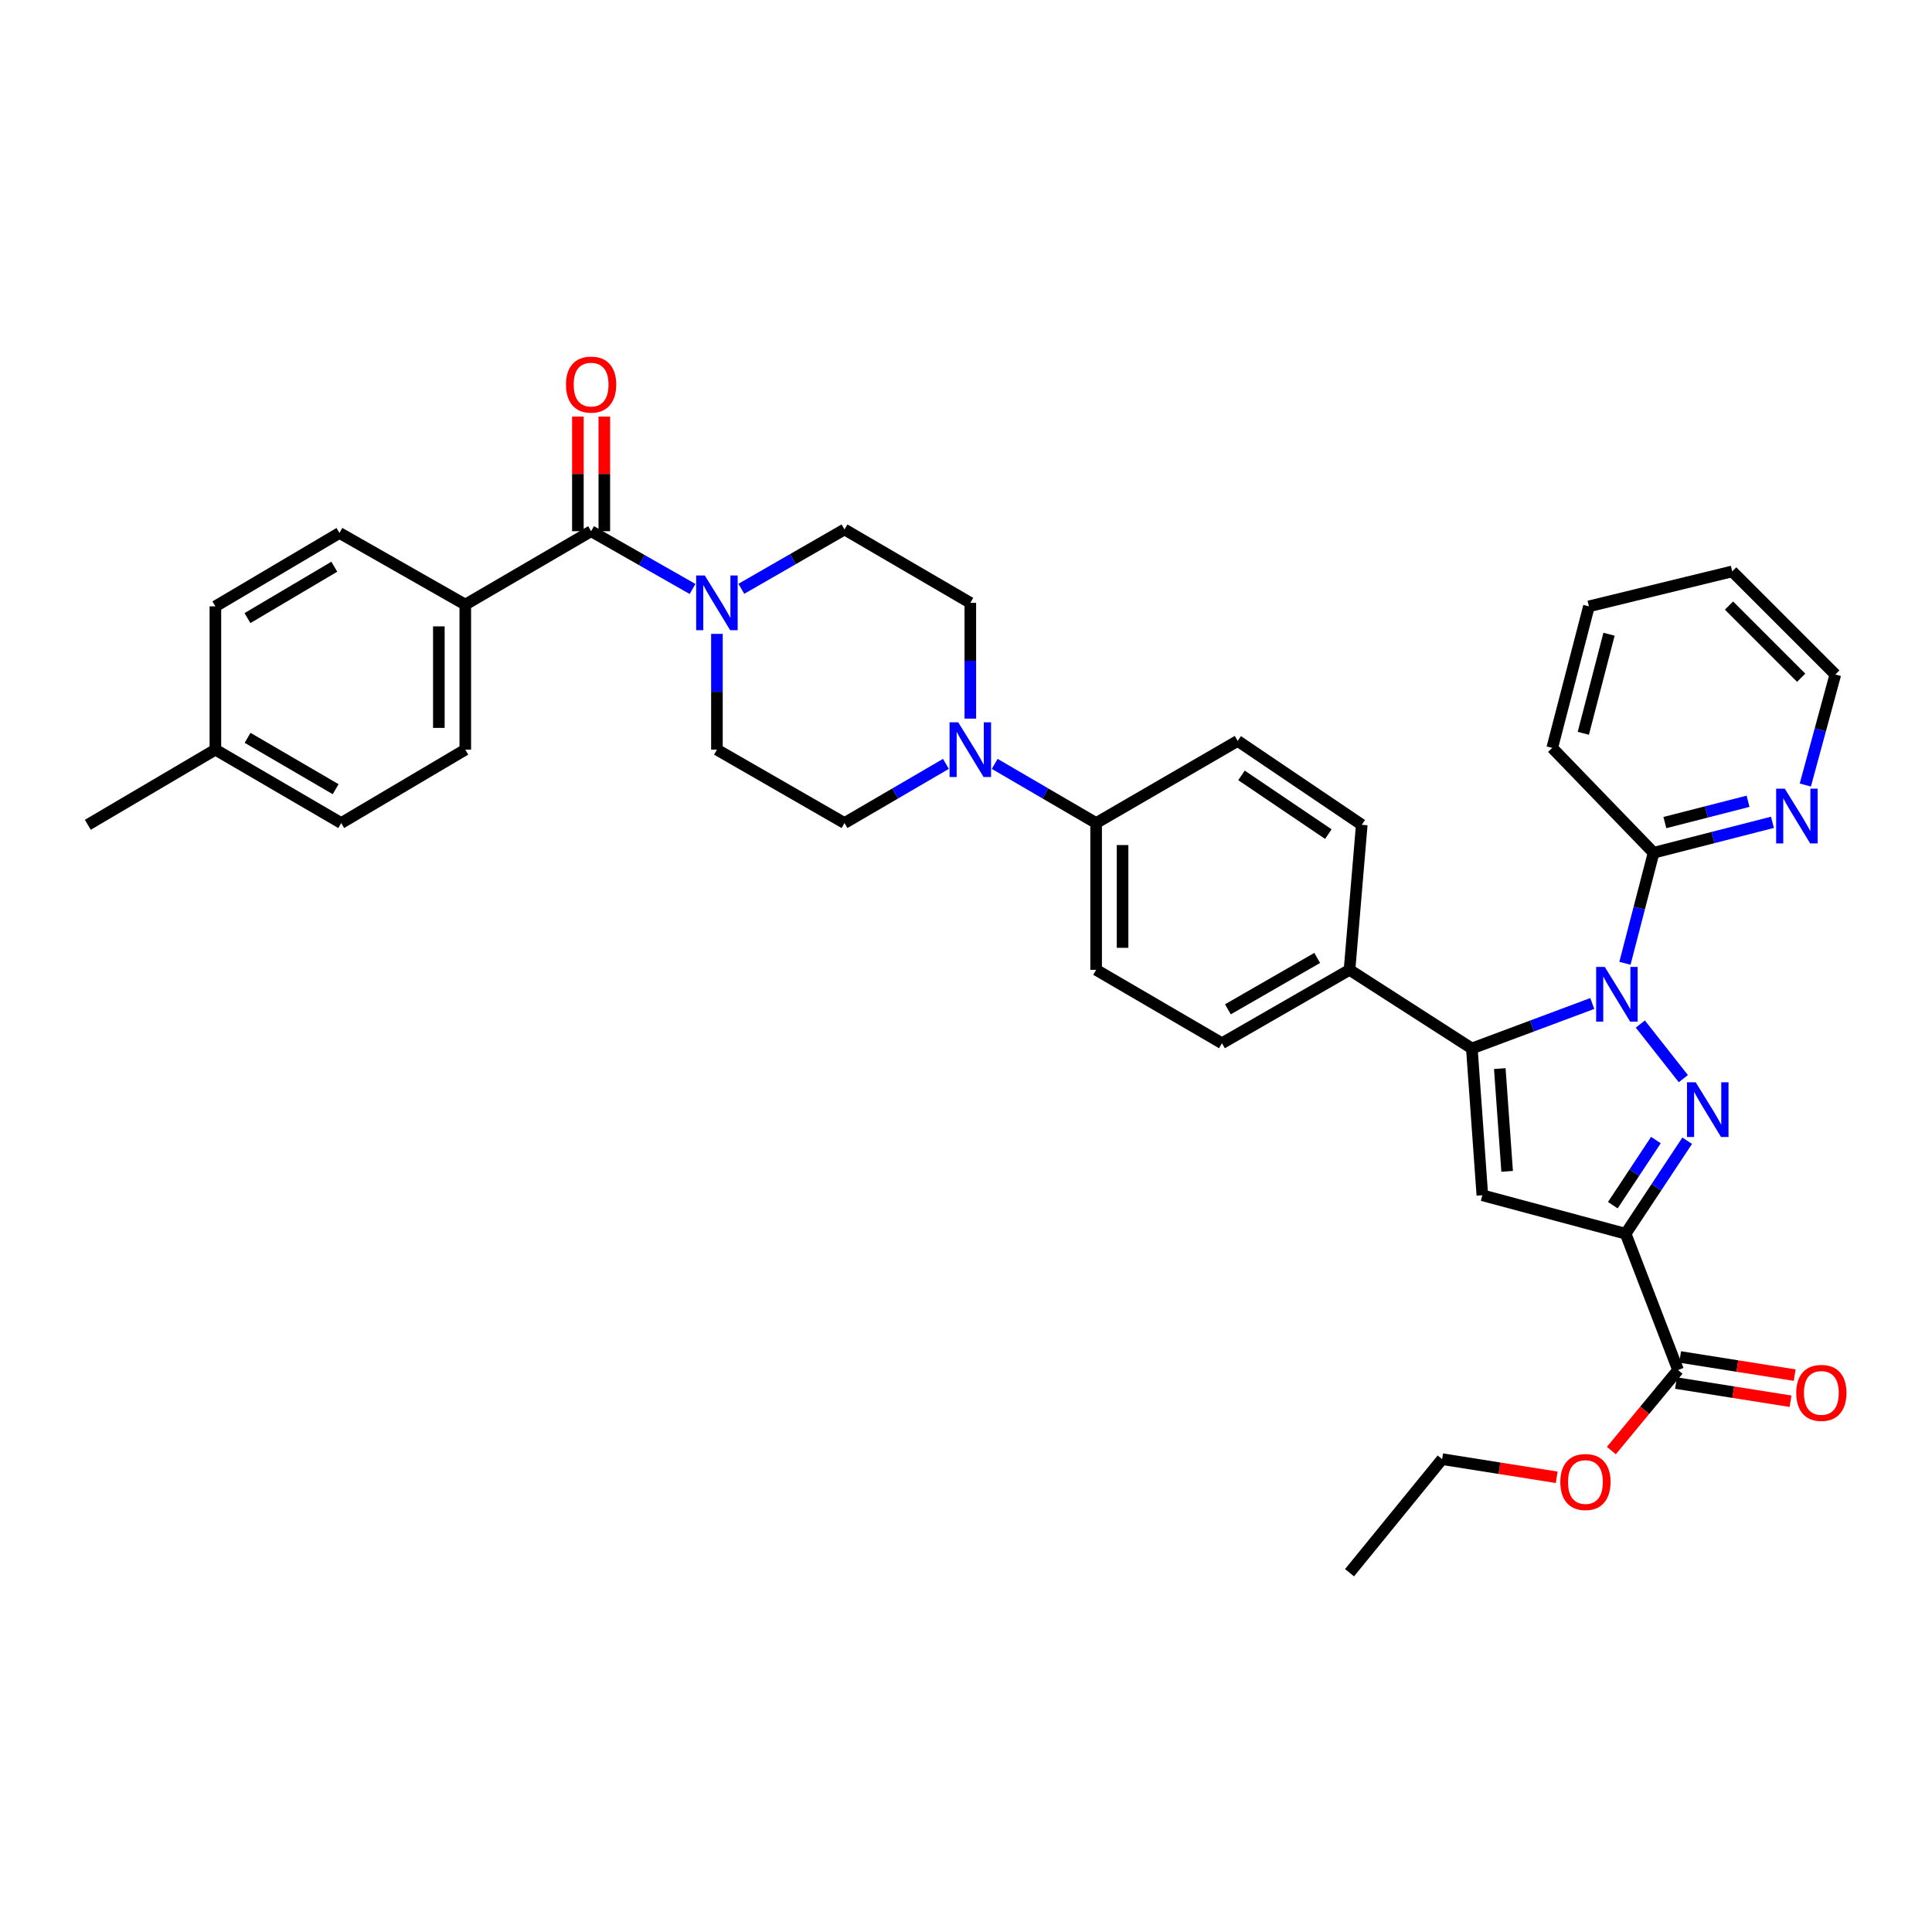 <?xml version='1.0' encoding='iso-8859-1'?>
<svg version='1.1' baseProfile='full'
              xmlns='http://www.w3.org/2000/svg'
                      xmlns:rdkit='http://www.rdkit.org/xml'
                      xmlns:xlink='http://www.w3.org/1999/xlink'
                  xml:space='preserve'
width='1000px' height='1000px' viewBox='0 0 1000 1000'>
<!-- END OF HEADER -->
<rect style='opacity:1.0;fill:#FFFFFF;stroke:none' width='1000' height='1000' x='0' y='0'> </rect>
<path class='bond-0' d='M 371.079,328.098 L 371.079,358.059' style='fill:none;fill-rule:evenodd;stroke:#0000FF;stroke-width:6px;stroke-linecap:butt;stroke-linejoin:miter;stroke-opacity:1' />
<path class='bond-0' d='M 371.079,358.059 L 371.079,388.019' style='fill:none;fill-rule:evenodd;stroke:#000000;stroke-width:6px;stroke-linecap:butt;stroke-linejoin:miter;stroke-opacity:1' />
<path class='bond-1' d='M 383.723,304.763 L 410.416,289.404' style='fill:none;fill-rule:evenodd;stroke:#0000FF;stroke-width:6px;stroke-linecap:butt;stroke-linejoin:miter;stroke-opacity:1' />
<path class='bond-1' d='M 410.416,289.404 L 437.108,274.045' style='fill:none;fill-rule:evenodd;stroke:#000000;stroke-width:6px;stroke-linecap:butt;stroke-linejoin:miter;stroke-opacity:1' />
<path class='bond-2' d='M 358.465,304.855 L 332.209,289.902' style='fill:none;fill-rule:evenodd;stroke:#0000FF;stroke-width:6px;stroke-linecap:butt;stroke-linejoin:miter;stroke-opacity:1' />
<path class='bond-2' d='M 332.209,289.902 L 305.954,274.95' style='fill:none;fill-rule:evenodd;stroke:#000000;stroke-width:6px;stroke-linecap:butt;stroke-linejoin:miter;stroke-opacity:1' />
<path class='bond-3' d='M 371.079,388.019 L 437.108,426.005' style='fill:none;fill-rule:evenodd;stroke:#000000;stroke-width:6px;stroke-linecap:butt;stroke-linejoin:miter;stroke-opacity:1' />
<path class='bond-4' d='M 437.108,426.005 L 463.358,410.694' style='fill:none;fill-rule:evenodd;stroke:#000000;stroke-width:6px;stroke-linecap:butt;stroke-linejoin:miter;stroke-opacity:1' />
<path class='bond-4' d='M 463.358,410.694 L 489.608,395.383' style='fill:none;fill-rule:evenodd;stroke:#0000FF;stroke-width:6px;stroke-linecap:butt;stroke-linejoin:miter;stroke-opacity:1' />
<path class='bond-5' d='M 502.233,371.96 L 502.233,341.999' style='fill:none;fill-rule:evenodd;stroke:#0000FF;stroke-width:6px;stroke-linecap:butt;stroke-linejoin:miter;stroke-opacity:1' />
<path class='bond-5' d='M 502.233,341.999 L 502.233,312.039' style='fill:none;fill-rule:evenodd;stroke:#000000;stroke-width:6px;stroke-linecap:butt;stroke-linejoin:miter;stroke-opacity:1' />
<path class='bond-6' d='M 514.858,395.383 L 541.108,410.694' style='fill:none;fill-rule:evenodd;stroke:#0000FF;stroke-width:6px;stroke-linecap:butt;stroke-linejoin:miter;stroke-opacity:1' />
<path class='bond-6' d='M 541.108,410.694 L 567.358,426.005' style='fill:none;fill-rule:evenodd;stroke:#000000;stroke-width:6px;stroke-linecap:butt;stroke-linejoin:miter;stroke-opacity:1' />
<path class='bond-7' d='M 502.233,312.039 L 437.108,274.045' style='fill:none;fill-rule:evenodd;stroke:#000000;stroke-width:6px;stroke-linecap:butt;stroke-linejoin:miter;stroke-opacity:1' />
<path class='bond-8' d='M 312.795,274.95 L 312.795,245.293' style='fill:none;fill-rule:evenodd;stroke:#000000;stroke-width:6px;stroke-linecap:butt;stroke-linejoin:miter;stroke-opacity:1' />
<path class='bond-8' d='M 312.795,245.293 L 312.795,215.636' style='fill:none;fill-rule:evenodd;stroke:#FF0000;stroke-width:6px;stroke-linecap:butt;stroke-linejoin:miter;stroke-opacity:1' />
<path class='bond-8' d='M 299.112,274.95 L 299.112,245.293' style='fill:none;fill-rule:evenodd;stroke:#000000;stroke-width:6px;stroke-linecap:butt;stroke-linejoin:miter;stroke-opacity:1' />
<path class='bond-8' d='M 299.112,245.293 L 299.112,215.636' style='fill:none;fill-rule:evenodd;stroke:#FF0000;stroke-width:6px;stroke-linecap:butt;stroke-linejoin:miter;stroke-opacity:1' />
<path class='bond-9' d='M 305.954,274.95 L 240.829,312.943' style='fill:none;fill-rule:evenodd;stroke:#000000;stroke-width:6px;stroke-linecap:butt;stroke-linejoin:miter;stroke-opacity:1' />
<path class='bond-10' d='M 567.358,426.005 L 567.358,501.986' style='fill:none;fill-rule:evenodd;stroke:#000000;stroke-width:6px;stroke-linecap:butt;stroke-linejoin:miter;stroke-opacity:1' />
<path class='bond-10' d='M 581.041,437.402 L 581.041,490.589' style='fill:none;fill-rule:evenodd;stroke:#000000;stroke-width:6px;stroke-linecap:butt;stroke-linejoin:miter;stroke-opacity:1' />
<path class='bond-11' d='M 567.358,426.005 L 640.624,383.496' style='fill:none;fill-rule:evenodd;stroke:#000000;stroke-width:6px;stroke-linecap:butt;stroke-linejoin:miter;stroke-opacity:1' />
<path class='bond-12' d='M 567.358,501.986 L 632.482,539.979' style='fill:none;fill-rule:evenodd;stroke:#000000;stroke-width:6px;stroke-linecap:butt;stroke-linejoin:miter;stroke-opacity:1' />
<path class='bond-13' d='M 632.482,539.979 L 698.512,501.986' style='fill:none;fill-rule:evenodd;stroke:#000000;stroke-width:6px;stroke-linecap:butt;stroke-linejoin:miter;stroke-opacity:1' />
<path class='bond-13' d='M 635.563,522.42 L 681.783,495.825' style='fill:none;fill-rule:evenodd;stroke:#000000;stroke-width:6px;stroke-linecap:butt;stroke-linejoin:miter;stroke-opacity:1' />
<path class='bond-14' d='M 698.512,501.986 L 704.844,426.91' style='fill:none;fill-rule:evenodd;stroke:#000000;stroke-width:6px;stroke-linecap:butt;stroke-linejoin:miter;stroke-opacity:1' />
<path class='bond-15' d='M 698.512,501.986 L 761.827,542.686' style='fill:none;fill-rule:evenodd;stroke:#000000;stroke-width:6px;stroke-linecap:butt;stroke-linejoin:miter;stroke-opacity:1' />
<path class='bond-16' d='M 704.844,426.91 L 640.624,383.496' style='fill:none;fill-rule:evenodd;stroke:#000000;stroke-width:6px;stroke-linecap:butt;stroke-linejoin:miter;stroke-opacity:1' />
<path class='bond-16' d='M 687.548,431.734 L 642.594,401.344' style='fill:none;fill-rule:evenodd;stroke:#000000;stroke-width:6px;stroke-linecap:butt;stroke-linejoin:miter;stroke-opacity:1' />
<path class='bond-17' d='M 761.827,542.686 L 767.255,618.666' style='fill:none;fill-rule:evenodd;stroke:#000000;stroke-width:6px;stroke-linecap:butt;stroke-linejoin:miter;stroke-opacity:1' />
<path class='bond-17' d='M 776.29,553.108 L 780.09,606.294' style='fill:none;fill-rule:evenodd;stroke:#000000;stroke-width:6px;stroke-linecap:butt;stroke-linejoin:miter;stroke-opacity:1' />
<path class='bond-18' d='M 761.827,542.686 L 792.994,531.047' style='fill:none;fill-rule:evenodd;stroke:#000000;stroke-width:6px;stroke-linecap:butt;stroke-linejoin:miter;stroke-opacity:1' />
<path class='bond-18' d='M 792.994,531.047 L 824.16,519.409' style='fill:none;fill-rule:evenodd;stroke:#0000FF;stroke-width:6px;stroke-linecap:butt;stroke-linejoin:miter;stroke-opacity:1' />
<path class='bond-19' d='M 767.255,618.666 L 841.426,638.568' style='fill:none;fill-rule:evenodd;stroke:#000000;stroke-width:6px;stroke-linecap:butt;stroke-linejoin:miter;stroke-opacity:1' />
<path class='bond-20' d='M 841.426,638.568 L 857.357,614.5' style='fill:none;fill-rule:evenodd;stroke:#000000;stroke-width:6px;stroke-linecap:butt;stroke-linejoin:miter;stroke-opacity:1' />
<path class='bond-20' d='M 857.357,614.5 L 873.288,590.433' style='fill:none;fill-rule:evenodd;stroke:#0000FF;stroke-width:6px;stroke-linecap:butt;stroke-linejoin:miter;stroke-opacity:1' />
<path class='bond-20' d='M 834.795,623.795 L 845.947,606.947' style='fill:none;fill-rule:evenodd;stroke:#000000;stroke-width:6px;stroke-linecap:butt;stroke-linejoin:miter;stroke-opacity:1' />
<path class='bond-20' d='M 845.947,606.947 L 857.099,590.1' style='fill:none;fill-rule:evenodd;stroke:#0000FF;stroke-width:6px;stroke-linecap:butt;stroke-linejoin:miter;stroke-opacity:1' />
<path class='bond-21' d='M 841.426,638.568 L 868.557,709.12' style='fill:none;fill-rule:evenodd;stroke:#000000;stroke-width:6px;stroke-linecap:butt;stroke-linejoin:miter;stroke-opacity:1' />
<path class='bond-22' d='M 871.296,558.304 L 849.032,530.046' style='fill:none;fill-rule:evenodd;stroke:#0000FF;stroke-width:6px;stroke-linecap:butt;stroke-linejoin:miter;stroke-opacity:1' />
<path class='bond-23' d='M 841.065,498.598 L 848.483,469.991' style='fill:none;fill-rule:evenodd;stroke:#0000FF;stroke-width:6px;stroke-linecap:butt;stroke-linejoin:miter;stroke-opacity:1' />
<path class='bond-23' d='M 848.483,469.991 L 855.9,441.384' style='fill:none;fill-rule:evenodd;stroke:#000000;stroke-width:6px;stroke-linecap:butt;stroke-linejoin:miter;stroke-opacity:1' />
<path class='bond-24' d='M 867.486,715.877 L 897.132,720.578' style='fill:none;fill-rule:evenodd;stroke:#000000;stroke-width:6px;stroke-linecap:butt;stroke-linejoin:miter;stroke-opacity:1' />
<path class='bond-24' d='M 897.132,720.578 L 926.779,725.278' style='fill:none;fill-rule:evenodd;stroke:#FF0000;stroke-width:6px;stroke-linecap:butt;stroke-linejoin:miter;stroke-opacity:1' />
<path class='bond-24' d='M 869.628,702.363 L 899.275,707.063' style='fill:none;fill-rule:evenodd;stroke:#000000;stroke-width:6px;stroke-linecap:butt;stroke-linejoin:miter;stroke-opacity:1' />
<path class='bond-24' d='M 899.275,707.063 L 928.922,711.764' style='fill:none;fill-rule:evenodd;stroke:#FF0000;stroke-width:6px;stroke-linecap:butt;stroke-linejoin:miter;stroke-opacity:1' />
<path class='bond-25' d='M 868.557,709.12 L 851.296,729.964' style='fill:none;fill-rule:evenodd;stroke:#000000;stroke-width:6px;stroke-linecap:butt;stroke-linejoin:miter;stroke-opacity:1' />
<path class='bond-25' d='M 851.296,729.964 L 834.034,750.809' style='fill:none;fill-rule:evenodd;stroke:#FF0000;stroke-width:6px;stroke-linecap:butt;stroke-linejoin:miter;stroke-opacity:1' />
<path class='bond-26' d='M 805.743,764.649 L 776.096,759.948' style='fill:none;fill-rule:evenodd;stroke:#FF0000;stroke-width:6px;stroke-linecap:butt;stroke-linejoin:miter;stroke-opacity:1' />
<path class='bond-26' d='M 776.096,759.948 L 746.449,755.248' style='fill:none;fill-rule:evenodd;stroke:#000000;stroke-width:6px;stroke-linecap:butt;stroke-linejoin:miter;stroke-opacity:1' />
<path class='bond-27' d='M 746.449,755.248 L 698.512,814.04' style='fill:none;fill-rule:evenodd;stroke:#000000;stroke-width:6px;stroke-linecap:butt;stroke-linejoin:miter;stroke-opacity:1' />
<path class='bond-28' d='M 855.9,441.384 L 886.658,433.506' style='fill:none;fill-rule:evenodd;stroke:#000000;stroke-width:6px;stroke-linecap:butt;stroke-linejoin:miter;stroke-opacity:1' />
<path class='bond-28' d='M 886.658,433.506 L 917.417,425.628' style='fill:none;fill-rule:evenodd;stroke:#0000FF;stroke-width:6px;stroke-linecap:butt;stroke-linejoin:miter;stroke-opacity:1' />
<path class='bond-28' d='M 861.733,425.765 L 883.263,420.25' style='fill:none;fill-rule:evenodd;stroke:#000000;stroke-width:6px;stroke-linecap:butt;stroke-linejoin:miter;stroke-opacity:1' />
<path class='bond-28' d='M 883.263,420.25 L 904.794,414.736' style='fill:none;fill-rule:evenodd;stroke:#0000FF;stroke-width:6px;stroke-linecap:butt;stroke-linejoin:miter;stroke-opacity:1' />
<path class='bond-29' d='M 855.9,441.384 L 803.432,387.114' style='fill:none;fill-rule:evenodd;stroke:#000000;stroke-width:6px;stroke-linecap:butt;stroke-linejoin:miter;stroke-opacity:1' />
<path class='bond-30' d='M 934.431,406.329 L 942.198,377.725' style='fill:none;fill-rule:evenodd;stroke:#0000FF;stroke-width:6px;stroke-linecap:butt;stroke-linejoin:miter;stroke-opacity:1' />
<path class='bond-30' d='M 942.198,377.725 L 949.965,349.121' style='fill:none;fill-rule:evenodd;stroke:#000000;stroke-width:6px;stroke-linecap:butt;stroke-linejoin:miter;stroke-opacity:1' />
<path class='bond-31' d='M 949.965,349.121 L 896.6,295.756' style='fill:none;fill-rule:evenodd;stroke:#000000;stroke-width:6px;stroke-linecap:butt;stroke-linejoin:miter;stroke-opacity:1' />
<path class='bond-31' d='M 932.285,350.791 L 894.929,313.436' style='fill:none;fill-rule:evenodd;stroke:#000000;stroke-width:6px;stroke-linecap:butt;stroke-linejoin:miter;stroke-opacity:1' />
<path class='bond-32' d='M 896.6,295.756 L 822.429,313.848' style='fill:none;fill-rule:evenodd;stroke:#000000;stroke-width:6px;stroke-linecap:butt;stroke-linejoin:miter;stroke-opacity:1' />
<path class='bond-33' d='M 822.429,313.848 L 803.432,387.114' style='fill:none;fill-rule:evenodd;stroke:#000000;stroke-width:6px;stroke-linecap:butt;stroke-linejoin:miter;stroke-opacity:1' />
<path class='bond-33' d='M 832.825,328.272 L 819.527,379.559' style='fill:none;fill-rule:evenodd;stroke:#000000;stroke-width:6px;stroke-linecap:butt;stroke-linejoin:miter;stroke-opacity:1' />
<path class='bond-34' d='M 240.829,312.943 L 240.829,388.019' style='fill:none;fill-rule:evenodd;stroke:#000000;stroke-width:6px;stroke-linecap:butt;stroke-linejoin:miter;stroke-opacity:1' />
<path class='bond-34' d='M 227.146,324.205 L 227.146,376.758' style='fill:none;fill-rule:evenodd;stroke:#000000;stroke-width:6px;stroke-linecap:butt;stroke-linejoin:miter;stroke-opacity:1' />
<path class='bond-35' d='M 240.829,312.943 L 175.704,275.854' style='fill:none;fill-rule:evenodd;stroke:#000000;stroke-width:6px;stroke-linecap:butt;stroke-linejoin:miter;stroke-opacity:1' />
<path class='bond-36' d='M 240.829,388.019 L 176.609,426.005' style='fill:none;fill-rule:evenodd;stroke:#000000;stroke-width:6px;stroke-linecap:butt;stroke-linejoin:miter;stroke-opacity:1' />
<path class='bond-37' d='M 175.704,275.854 L 111.484,313.848' style='fill:none;fill-rule:evenodd;stroke:#000000;stroke-width:6px;stroke-linecap:butt;stroke-linejoin:miter;stroke-opacity:1' />
<path class='bond-37' d='M 173.038,293.33 L 128.084,319.926' style='fill:none;fill-rule:evenodd;stroke:#000000;stroke-width:6px;stroke-linecap:butt;stroke-linejoin:miter;stroke-opacity:1' />
<path class='bond-38' d='M 176.609,426.005 L 111.484,388.019' style='fill:none;fill-rule:evenodd;stroke:#000000;stroke-width:6px;stroke-linecap:butt;stroke-linejoin:miter;stroke-opacity:1' />
<path class='bond-38' d='M 173.734,408.488 L 128.147,381.897' style='fill:none;fill-rule:evenodd;stroke:#000000;stroke-width:6px;stroke-linecap:butt;stroke-linejoin:miter;stroke-opacity:1' />
<path class='bond-39' d='M 111.484,313.848 L 111.484,388.019' style='fill:none;fill-rule:evenodd;stroke:#000000;stroke-width:6px;stroke-linecap:butt;stroke-linejoin:miter;stroke-opacity:1' />
<path class='bond-40' d='M 111.484,388.019 L 45.455,426.91' style='fill:none;fill-rule:evenodd;stroke:#000000;stroke-width:6px;stroke-linecap:butt;stroke-linejoin:miter;stroke-opacity:1' />
<path  class='atom-0' d='M 364.819 297.879
L 374.099 312.879
Q 375.019 314.359, 376.499 317.039
Q 377.979 319.719, 378.059 319.879
L 378.059 297.879
L 381.819 297.879
L 381.819 326.199
L 377.939 326.199
L 367.979 309.799
Q 366.819 307.879, 365.579 305.679
Q 364.379 303.479, 364.019 302.799
L 364.019 326.199
L 360.339 326.199
L 360.339 297.879
L 364.819 297.879
' fill='#0000FF'/>
<path  class='atom-3' d='M 495.973 373.859
L 505.253 388.859
Q 506.173 390.339, 507.653 393.019
Q 509.133 395.699, 509.213 395.859
L 509.213 373.859
L 512.973 373.859
L 512.973 402.179
L 509.093 402.179
L 499.133 385.779
Q 497.973 383.859, 496.733 381.659
Q 495.533 379.459, 495.173 378.779
L 495.173 402.179
L 491.493 402.179
L 491.493 373.859
L 495.973 373.859
' fill='#0000FF'/>
<path  class='atom-7' d='M 292.954 199.057
Q 292.954 192.257, 296.314 188.457
Q 299.674 184.657, 305.954 184.657
Q 312.234 184.657, 315.594 188.457
Q 318.954 192.257, 318.954 199.057
Q 318.954 205.937, 315.554 209.857
Q 312.154 213.737, 305.954 213.737
Q 299.714 213.737, 296.314 209.857
Q 292.954 205.977, 292.954 199.057
M 305.954 210.537
Q 310.274 210.537, 312.594 207.657
Q 314.954 204.737, 314.954 199.057
Q 314.954 193.497, 312.594 190.697
Q 310.274 187.857, 305.954 187.857
Q 301.634 187.857, 299.274 190.657
Q 296.954 193.457, 296.954 199.057
Q 296.954 204.777, 299.274 207.657
Q 301.634 210.537, 305.954 210.537
' fill='#FF0000'/>
<path  class='atom-17' d='M 877.676 560.187
L 886.956 575.187
Q 887.876 576.667, 889.356 579.347
Q 890.836 582.027, 890.916 582.187
L 890.916 560.187
L 894.676 560.187
L 894.676 588.507
L 890.796 588.507
L 880.836 572.107
Q 879.676 570.187, 878.436 567.987
Q 877.236 565.787, 876.876 565.107
L 876.876 588.507
L 873.196 588.507
L 873.196 560.187
L 877.676 560.187
' fill='#0000FF'/>
<path  class='atom-18' d='M 830.643 500.49
L 839.923 515.49
Q 840.843 516.97, 842.323 519.65
Q 843.803 522.33, 843.883 522.49
L 843.883 500.49
L 847.643 500.49
L 847.643 528.81
L 843.763 528.81
L 833.803 512.41
Q 832.643 510.49, 831.403 508.29
Q 830.203 506.09, 829.843 505.41
L 829.843 528.81
L 826.163 528.81
L 826.163 500.49
L 830.643 500.49
' fill='#0000FF'/>
<path  class='atom-20' d='M 929.728 720.96
Q 929.728 714.16, 933.088 710.36
Q 936.448 706.56, 942.728 706.56
Q 949.008 706.56, 952.368 710.36
Q 955.728 714.16, 955.728 720.96
Q 955.728 727.84, 952.328 731.76
Q 948.928 735.64, 942.728 735.64
Q 936.488 735.64, 933.088 731.76
Q 929.728 727.88, 929.728 720.96
M 942.728 732.44
Q 947.048 732.44, 949.368 729.56
Q 951.728 726.64, 951.728 720.96
Q 951.728 715.4, 949.368 712.6
Q 947.048 709.76, 942.728 709.76
Q 938.408 709.76, 936.048 712.56
Q 933.728 715.36, 933.728 720.96
Q 933.728 726.68, 936.048 729.56
Q 938.408 732.44, 942.728 732.44
' fill='#FF0000'/>
<path  class='atom-21' d='M 807.62 767.088
Q 807.62 760.288, 810.98 756.488
Q 814.34 752.688, 820.62 752.688
Q 826.9 752.688, 830.26 756.488
Q 833.62 760.288, 833.62 767.088
Q 833.62 773.968, 830.22 777.888
Q 826.82 781.768, 820.62 781.768
Q 814.38 781.768, 810.98 777.888
Q 807.62 774.008, 807.62 767.088
M 820.62 778.568
Q 824.94 778.568, 827.26 775.688
Q 829.62 772.768, 829.62 767.088
Q 829.62 761.528, 827.26 758.728
Q 824.94 755.888, 820.62 755.888
Q 816.3 755.888, 813.94 758.688
Q 811.62 761.488, 811.62 767.088
Q 811.62 772.808, 813.94 775.688
Q 816.3 778.568, 820.62 778.568
' fill='#FF0000'/>
<path  class='atom-25' d='M 923.811 408.227
L 933.091 423.227
Q 934.011 424.707, 935.491 427.387
Q 936.971 430.067, 937.051 430.227
L 937.051 408.227
L 940.811 408.227
L 940.811 436.547
L 936.931 436.547
L 926.971 420.147
Q 925.811 418.227, 924.571 416.027
Q 923.371 413.827, 923.011 413.147
L 923.011 436.547
L 919.331 436.547
L 919.331 408.227
L 923.811 408.227
' fill='#0000FF'/>
</svg>

